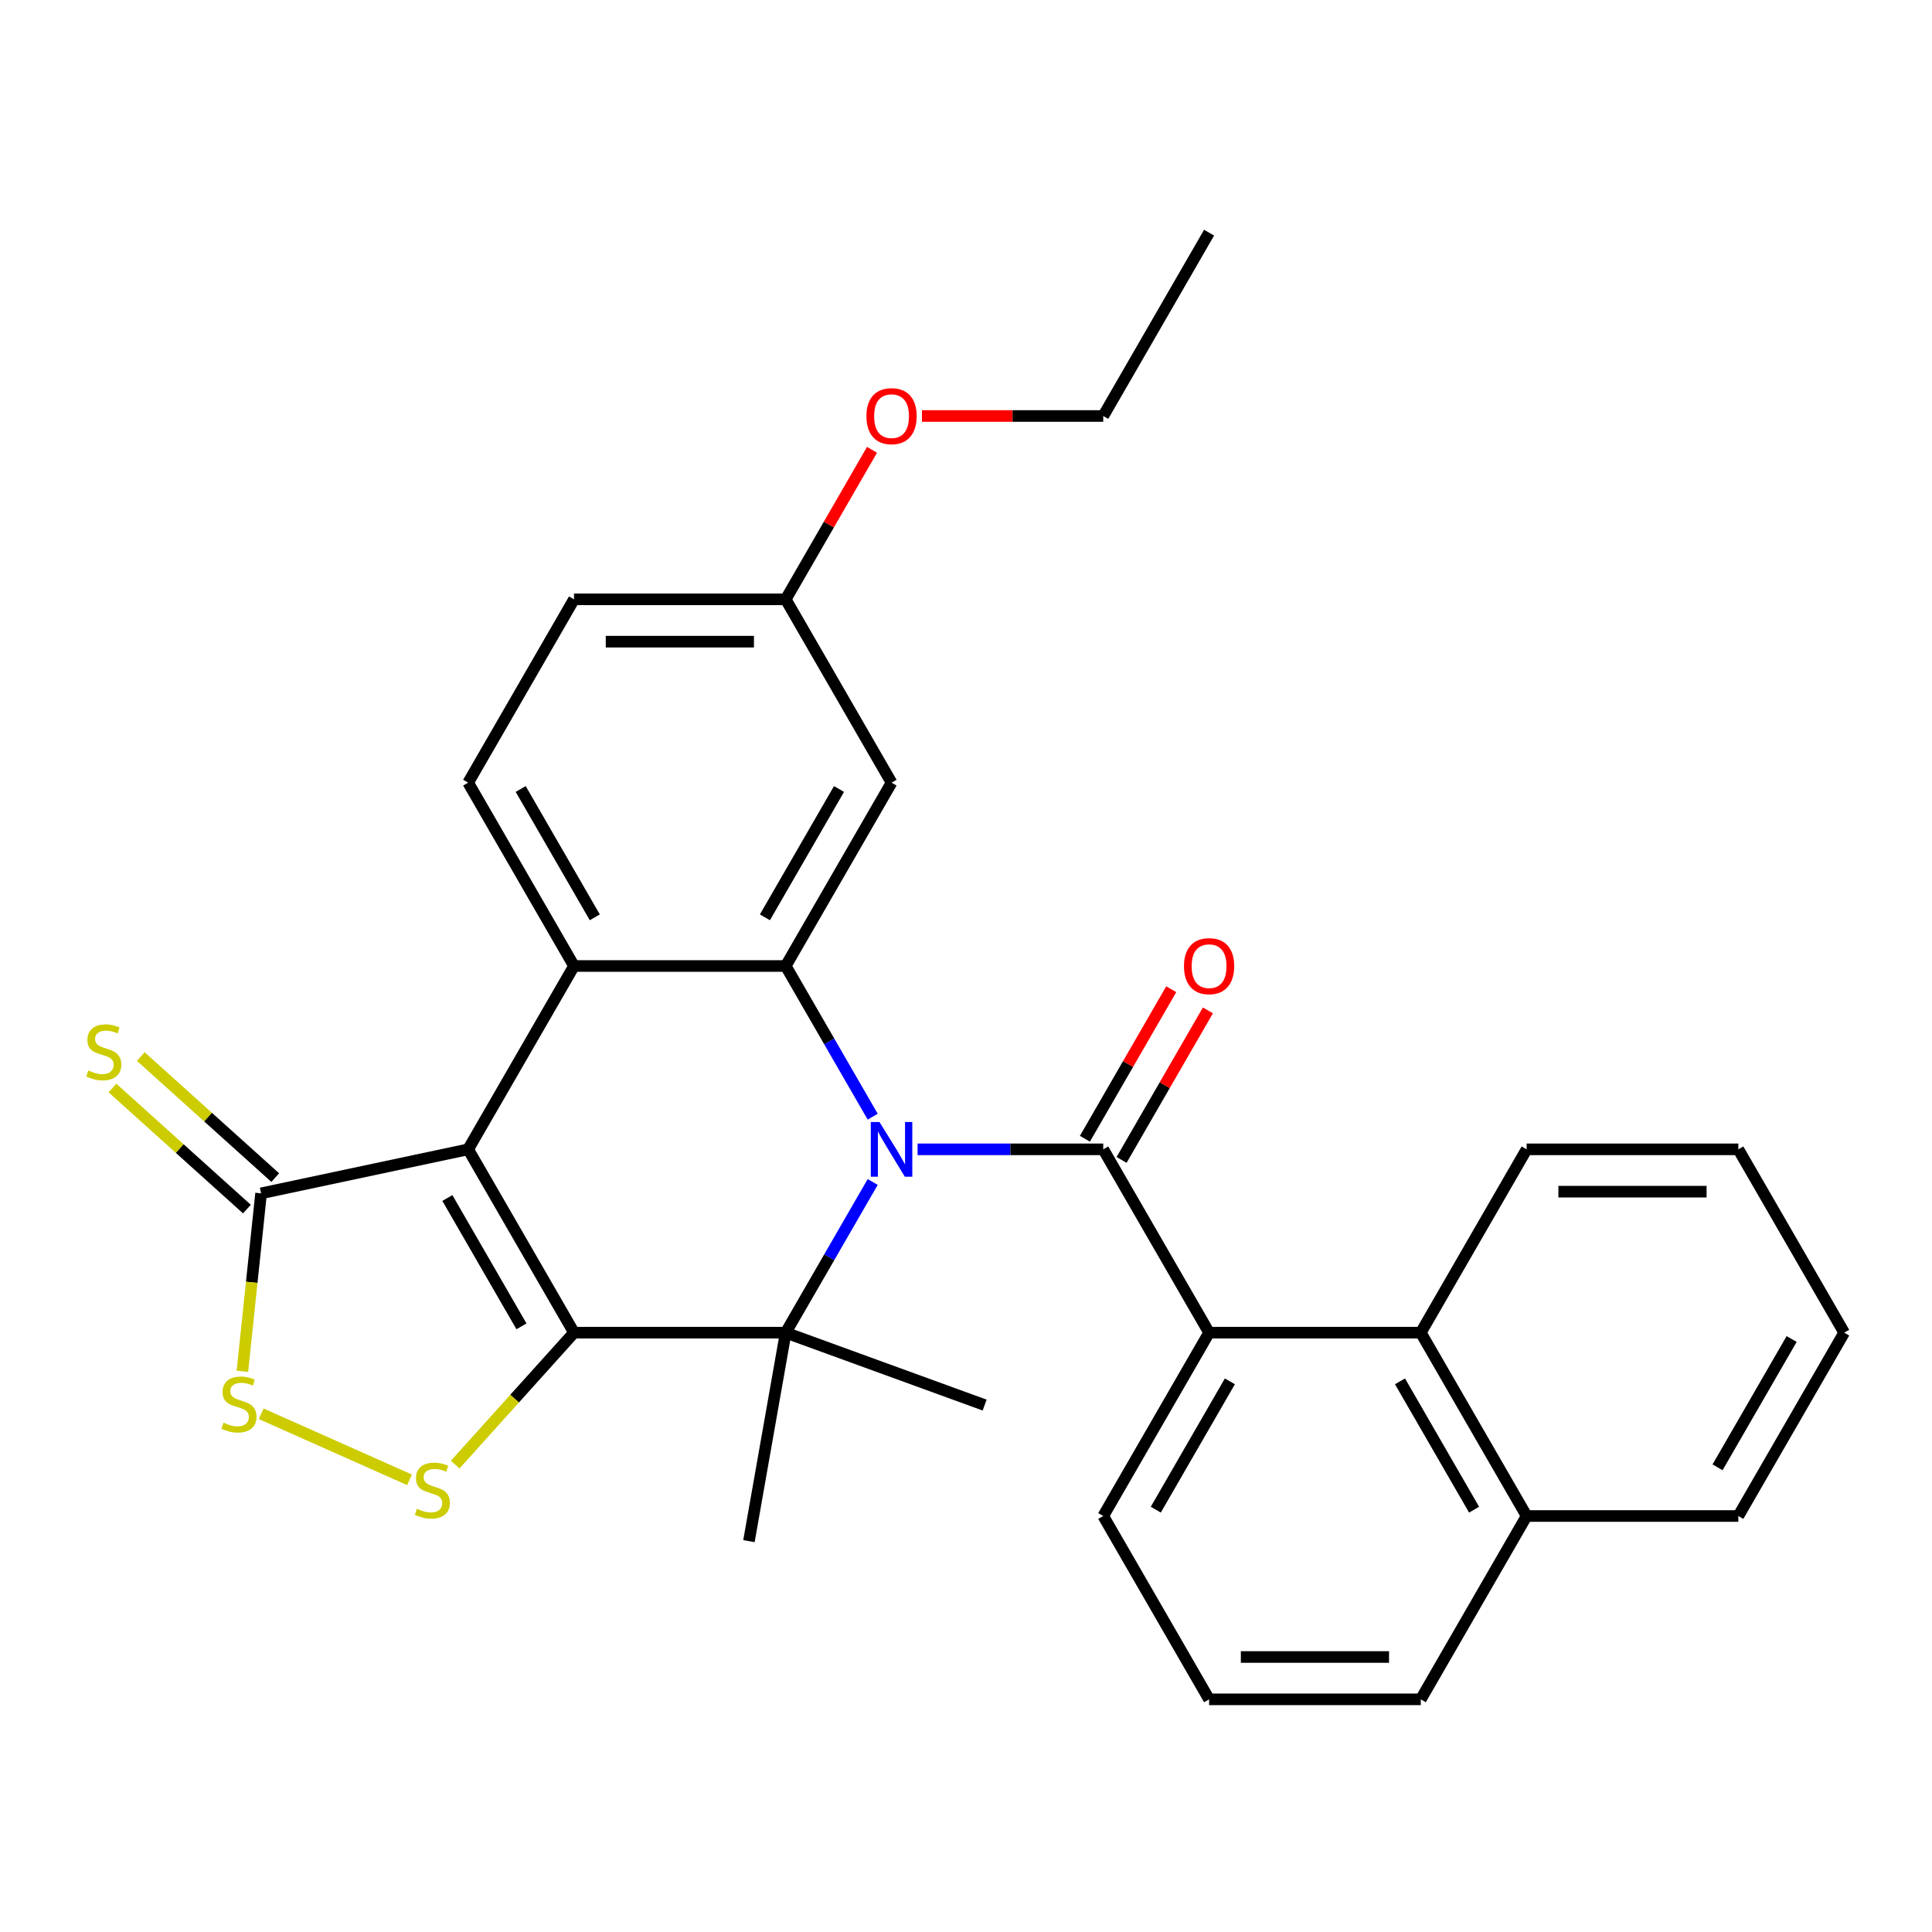 <?xml version='1.0' encoding='iso-8859-1'?>
<svg version='1.1' baseProfile='full'
              xmlns='http://www.w3.org/2000/svg'
                      xmlns:rdkit='http://www.rdkit.org/xml'
                      xmlns:xlink='http://www.w3.org/1999/xlink'
                  xml:space='preserve'
width='1000px' height='1000px' viewBox='0 0 1000 1000'>
<!-- END OF HEADER -->
<rect style='opacity:1.0;fill:#FFFFFF;stroke:none' width='1000' height='1000' x='0' y='0'> </rect>
<path class='bond-1' d='M 297.104,689.787 L 242.317,594.894' style='fill:none;fill-rule:evenodd;stroke:#000000;stroke-width:6px;stroke-linecap:butt;stroke-linejoin:miter;stroke-opacity:1' />
<path class='bond-1' d='M 269.907,686.51 L 231.556,620.085' style='fill:none;fill-rule:evenodd;stroke:#000000;stroke-width:6px;stroke-linecap:butt;stroke-linejoin:miter;stroke-opacity:1' />
<path class='bond-2' d='M 297.104,689.787 L 406.677,689.787' style='fill:none;fill-rule:evenodd;stroke:#000000;stroke-width:6px;stroke-linecap:butt;stroke-linejoin:miter;stroke-opacity:1' />
<path class='bond-6' d='M 297.104,689.787 L 266.354,723.938' style='fill:none;fill-rule:evenodd;stroke:#000000;stroke-width:6px;stroke-linecap:butt;stroke-linejoin:miter;stroke-opacity:1' />
<path class='bond-6' d='M 266.354,723.938 L 235.604,758.09' style='fill:none;fill-rule:evenodd;stroke:#CCCC00;stroke-width:6px;stroke-linecap:butt;stroke-linejoin:miter;stroke-opacity:1' />
<path class='bond-0' d='M 451.707,611.793 L 429.192,650.79' style='fill:none;fill-rule:evenodd;stroke:#0000FF;stroke-width:6px;stroke-linecap:butt;stroke-linejoin:miter;stroke-opacity:1' />
<path class='bond-0' d='M 429.192,650.79 L 406.677,689.787' style='fill:none;fill-rule:evenodd;stroke:#000000;stroke-width:6px;stroke-linecap:butt;stroke-linejoin:miter;stroke-opacity:1' />
<path class='bond-3' d='M 474.943,594.894 L 522.991,594.894' style='fill:none;fill-rule:evenodd;stroke:#0000FF;stroke-width:6px;stroke-linecap:butt;stroke-linejoin:miter;stroke-opacity:1' />
<path class='bond-3' d='M 522.991,594.894 L 571.038,594.894' style='fill:none;fill-rule:evenodd;stroke:#000000;stroke-width:6px;stroke-linecap:butt;stroke-linejoin:miter;stroke-opacity:1' />
<path class='bond-4' d='M 451.707,577.994 L 429.192,538.997' style='fill:none;fill-rule:evenodd;stroke:#0000FF;stroke-width:6px;stroke-linecap:butt;stroke-linejoin:miter;stroke-opacity:1' />
<path class='bond-4' d='M 429.192,538.997 L 406.677,500' style='fill:none;fill-rule:evenodd;stroke:#000000;stroke-width:6px;stroke-linecap:butt;stroke-linejoin:miter;stroke-opacity:1' />
<path class='bond-5' d='M 242.317,594.894 L 297.104,500' style='fill:none;fill-rule:evenodd;stroke:#000000;stroke-width:6px;stroke-linecap:butt;stroke-linejoin:miter;stroke-opacity:1' />
<path class='bond-7' d='M 242.317,594.894 L 135.138,617.675' style='fill:none;fill-rule:evenodd;stroke:#000000;stroke-width:6px;stroke-linecap:butt;stroke-linejoin:miter;stroke-opacity:1' />
<path class='bond-17' d='M 406.677,689.787 L 387.65,797.696' style='fill:none;fill-rule:evenodd;stroke:#000000;stroke-width:6px;stroke-linecap:butt;stroke-linejoin:miter;stroke-opacity:1' />
<path class='bond-18' d='M 406.677,689.787 L 509.643,727.264' style='fill:none;fill-rule:evenodd;stroke:#000000;stroke-width:6px;stroke-linecap:butt;stroke-linejoin:miter;stroke-opacity:1' />
<path class='bond-8' d='M 571.038,594.894 L 625.824,689.787' style='fill:none;fill-rule:evenodd;stroke:#000000;stroke-width:6px;stroke-linecap:butt;stroke-linejoin:miter;stroke-opacity:1' />
<path class='bond-13' d='M 580.527,600.372 L 602.869,561.675' style='fill:none;fill-rule:evenodd;stroke:#000000;stroke-width:6px;stroke-linecap:butt;stroke-linejoin:miter;stroke-opacity:1' />
<path class='bond-13' d='M 602.869,561.675 L 625.211,522.978' style='fill:none;fill-rule:evenodd;stroke:#FF0000;stroke-width:6px;stroke-linecap:butt;stroke-linejoin:miter;stroke-opacity:1' />
<path class='bond-13' d='M 561.548,589.415 L 583.89,550.718' style='fill:none;fill-rule:evenodd;stroke:#000000;stroke-width:6px;stroke-linecap:butt;stroke-linejoin:miter;stroke-opacity:1' />
<path class='bond-13' d='M 583.89,550.718 L 606.232,512.021' style='fill:none;fill-rule:evenodd;stroke:#FF0000;stroke-width:6px;stroke-linecap:butt;stroke-linejoin:miter;stroke-opacity:1' />
<path class='bond-11' d='M 406.677,500 L 461.464,405.106' style='fill:none;fill-rule:evenodd;stroke:#000000;stroke-width:6px;stroke-linecap:butt;stroke-linejoin:miter;stroke-opacity:1' />
<path class='bond-11' d='M 395.917,474.809 L 434.267,408.383' style='fill:none;fill-rule:evenodd;stroke:#000000;stroke-width:6px;stroke-linecap:butt;stroke-linejoin:miter;stroke-opacity:1' />
<path class='bond-31' d='M 406.677,500 L 297.104,500' style='fill:none;fill-rule:evenodd;stroke:#000000;stroke-width:6px;stroke-linecap:butt;stroke-linejoin:miter;stroke-opacity:1' />
<path class='bond-12' d='M 297.104,500 L 242.317,405.106' style='fill:none;fill-rule:evenodd;stroke:#000000;stroke-width:6px;stroke-linecap:butt;stroke-linejoin:miter;stroke-opacity:1' />
<path class='bond-12' d='M 307.864,474.809 L 269.513,408.383' style='fill:none;fill-rule:evenodd;stroke:#000000;stroke-width:6px;stroke-linecap:butt;stroke-linejoin:miter;stroke-opacity:1' />
<path class='bond-9' d='M 211.965,765.954 L 135.18,731.767' style='fill:none;fill-rule:evenodd;stroke:#CCCC00;stroke-width:6px;stroke-linecap:butt;stroke-linejoin:miter;stroke-opacity:1' />
<path class='bond-14' d='M 142.469,609.532 L 107.665,578.194' style='fill:none;fill-rule:evenodd;stroke:#000000;stroke-width:6px;stroke-linecap:butt;stroke-linejoin:miter;stroke-opacity:1' />
<path class='bond-14' d='M 107.665,578.194 L 72.86,546.855' style='fill:none;fill-rule:evenodd;stroke:#CCCC00;stroke-width:6px;stroke-linecap:butt;stroke-linejoin:miter;stroke-opacity:1' />
<path class='bond-14' d='M 127.806,625.818 L 93.001,594.48' style='fill:none;fill-rule:evenodd;stroke:#000000;stroke-width:6px;stroke-linecap:butt;stroke-linejoin:miter;stroke-opacity:1' />
<path class='bond-14' d='M 93.001,594.48 L 58.196,563.141' style='fill:none;fill-rule:evenodd;stroke:#CCCC00;stroke-width:6px;stroke-linecap:butt;stroke-linejoin:miter;stroke-opacity:1' />
<path class='bond-30' d='M 135.138,617.675 L 130.297,663.732' style='fill:none;fill-rule:evenodd;stroke:#000000;stroke-width:6px;stroke-linecap:butt;stroke-linejoin:miter;stroke-opacity:1' />
<path class='bond-30' d='M 130.297,663.732 L 125.456,709.789' style='fill:none;fill-rule:evenodd;stroke:#CCCC00;stroke-width:6px;stroke-linecap:butt;stroke-linejoin:miter;stroke-opacity:1' />
<path class='bond-10' d='M 625.824,689.787 L 735.398,689.787' style='fill:none;fill-rule:evenodd;stroke:#000000;stroke-width:6px;stroke-linecap:butt;stroke-linejoin:miter;stroke-opacity:1' />
<path class='bond-20' d='M 625.824,689.787 L 571.038,784.681' style='fill:none;fill-rule:evenodd;stroke:#000000;stroke-width:6px;stroke-linecap:butt;stroke-linejoin:miter;stroke-opacity:1' />
<path class='bond-20' d='M 636.585,714.979 L 598.234,781.404' style='fill:none;fill-rule:evenodd;stroke:#000000;stroke-width:6px;stroke-linecap:butt;stroke-linejoin:miter;stroke-opacity:1' />
<path class='bond-15' d='M 735.398,689.787 L 790.185,784.681' style='fill:none;fill-rule:evenodd;stroke:#000000;stroke-width:6px;stroke-linecap:butt;stroke-linejoin:miter;stroke-opacity:1' />
<path class='bond-15' d='M 724.637,714.979 L 762.988,781.404' style='fill:none;fill-rule:evenodd;stroke:#000000;stroke-width:6px;stroke-linecap:butt;stroke-linejoin:miter;stroke-opacity:1' />
<path class='bond-22' d='M 735.398,689.787 L 790.185,594.894' style='fill:none;fill-rule:evenodd;stroke:#000000;stroke-width:6px;stroke-linecap:butt;stroke-linejoin:miter;stroke-opacity:1' />
<path class='bond-16' d='M 461.464,405.106 L 406.677,310.213' style='fill:none;fill-rule:evenodd;stroke:#000000;stroke-width:6px;stroke-linecap:butt;stroke-linejoin:miter;stroke-opacity:1' />
<path class='bond-19' d='M 242.317,405.106 L 297.104,310.213' style='fill:none;fill-rule:evenodd;stroke:#000000;stroke-width:6px;stroke-linecap:butt;stroke-linejoin:miter;stroke-opacity:1' />
<path class='bond-25' d='M 790.185,784.681 L 899.759,784.681' style='fill:none;fill-rule:evenodd;stroke:#000000;stroke-width:6px;stroke-linecap:butt;stroke-linejoin:miter;stroke-opacity:1' />
<path class='bond-33' d='M 790.185,784.681 L 735.398,879.574' style='fill:none;fill-rule:evenodd;stroke:#000000;stroke-width:6px;stroke-linecap:butt;stroke-linejoin:miter;stroke-opacity:1' />
<path class='bond-21' d='M 406.677,310.213 L 429.019,271.516' style='fill:none;fill-rule:evenodd;stroke:#000000;stroke-width:6px;stroke-linecap:butt;stroke-linejoin:miter;stroke-opacity:1' />
<path class='bond-21' d='M 429.019,271.516 L 451.361,232.819' style='fill:none;fill-rule:evenodd;stroke:#FF0000;stroke-width:6px;stroke-linecap:butt;stroke-linejoin:miter;stroke-opacity:1' />
<path class='bond-32' d='M 406.677,310.213 L 297.104,310.213' style='fill:none;fill-rule:evenodd;stroke:#000000;stroke-width:6px;stroke-linecap:butt;stroke-linejoin:miter;stroke-opacity:1' />
<path class='bond-32' d='M 390.241,332.128 L 313.54,332.128' style='fill:none;fill-rule:evenodd;stroke:#000000;stroke-width:6px;stroke-linecap:butt;stroke-linejoin:miter;stroke-opacity:1' />
<path class='bond-23' d='M 571.038,784.681 L 625.824,879.574' style='fill:none;fill-rule:evenodd;stroke:#000000;stroke-width:6px;stroke-linecap:butt;stroke-linejoin:miter;stroke-opacity:1' />
<path class='bond-26' d='M 477.203,215.319 L 524.121,215.319' style='fill:none;fill-rule:evenodd;stroke:#FF0000;stroke-width:6px;stroke-linecap:butt;stroke-linejoin:miter;stroke-opacity:1' />
<path class='bond-26' d='M 524.121,215.319 L 571.038,215.319' style='fill:none;fill-rule:evenodd;stroke:#000000;stroke-width:6px;stroke-linecap:butt;stroke-linejoin:miter;stroke-opacity:1' />
<path class='bond-27' d='M 790.185,594.894 L 899.759,594.894' style='fill:none;fill-rule:evenodd;stroke:#000000;stroke-width:6px;stroke-linecap:butt;stroke-linejoin:miter;stroke-opacity:1' />
<path class='bond-27' d='M 806.621,616.808 L 883.323,616.808' style='fill:none;fill-rule:evenodd;stroke:#000000;stroke-width:6px;stroke-linecap:butt;stroke-linejoin:miter;stroke-opacity:1' />
<path class='bond-24' d='M 625.824,879.574 L 735.398,879.574' style='fill:none;fill-rule:evenodd;stroke:#000000;stroke-width:6px;stroke-linecap:butt;stroke-linejoin:miter;stroke-opacity:1' />
<path class='bond-24' d='M 642.261,857.66 L 718.962,857.66' style='fill:none;fill-rule:evenodd;stroke:#000000;stroke-width:6px;stroke-linecap:butt;stroke-linejoin:miter;stroke-opacity:1' />
<path class='bond-34' d='M 899.759,784.681 L 954.545,689.787' style='fill:none;fill-rule:evenodd;stroke:#000000;stroke-width:6px;stroke-linecap:butt;stroke-linejoin:miter;stroke-opacity:1' />
<path class='bond-34' d='M 888.998,759.489 L 927.349,693.064' style='fill:none;fill-rule:evenodd;stroke:#000000;stroke-width:6px;stroke-linecap:butt;stroke-linejoin:miter;stroke-opacity:1' />
<path class='bond-28' d='M 571.038,215.319 L 625.824,120.426' style='fill:none;fill-rule:evenodd;stroke:#000000;stroke-width:6px;stroke-linecap:butt;stroke-linejoin:miter;stroke-opacity:1' />
<path class='bond-29' d='M 899.759,594.894 L 954.545,689.787' style='fill:none;fill-rule:evenodd;stroke:#000000;stroke-width:6px;stroke-linecap:butt;stroke-linejoin:miter;stroke-opacity:1' />
<path  class='atom-1' d='M 455.204 580.734
L 464.484 595.734
Q 465.404 597.214, 466.884 599.894
Q 468.364 602.574, 468.444 602.734
L 468.444 580.734
L 472.204 580.734
L 472.204 609.054
L 468.324 609.054
L 458.364 592.654
Q 457.204 590.734, 455.964 588.534
Q 454.764 586.334, 454.404 585.654
L 454.404 609.054
L 450.724 609.054
L 450.724 580.734
L 455.204 580.734
' fill='#0000FF'/>
<path  class='atom-7' d='M 215.784 780.936
Q 216.104 781.056, 217.424 781.616
Q 218.744 782.176, 220.184 782.536
Q 221.664 782.856, 223.104 782.856
Q 225.784 782.856, 227.344 781.576
Q 228.904 780.256, 228.904 777.976
Q 228.904 776.416, 228.104 775.456
Q 227.344 774.496, 226.144 773.976
Q 224.944 773.456, 222.944 772.856
Q 220.424 772.096, 218.904 771.376
Q 217.424 770.656, 216.344 769.136
Q 215.304 767.616, 215.304 765.056
Q 215.304 761.496, 217.704 759.296
Q 220.144 757.096, 224.944 757.096
Q 228.224 757.096, 231.944 758.656
L 231.024 761.736
Q 227.624 760.336, 225.064 760.336
Q 222.304 760.336, 220.784 761.496
Q 219.264 762.616, 219.304 764.576
Q 219.304 766.096, 220.064 767.016
Q 220.864 767.936, 221.984 768.456
Q 223.144 768.976, 225.064 769.576
Q 227.624 770.376, 229.144 771.176
Q 230.664 771.976, 231.744 773.616
Q 232.864 775.216, 232.864 777.976
Q 232.864 781.896, 230.224 784.016
Q 227.624 786.096, 223.264 786.096
Q 220.744 786.096, 218.824 785.536
Q 216.944 785.016, 214.704 784.096
L 215.784 780.936
' fill='#CCCC00'/>
<path  class='atom-10' d='M 115.684 736.369
Q 116.004 736.489, 117.324 737.049
Q 118.644 737.609, 120.084 737.969
Q 121.564 738.289, 123.004 738.289
Q 125.684 738.289, 127.244 737.009
Q 128.804 735.689, 128.804 733.409
Q 128.804 731.849, 128.004 730.889
Q 127.244 729.929, 126.044 729.409
Q 124.844 728.889, 122.844 728.289
Q 120.324 727.529, 118.804 726.809
Q 117.324 726.089, 116.244 724.569
Q 115.204 723.049, 115.204 720.489
Q 115.204 716.929, 117.604 714.729
Q 120.044 712.529, 124.844 712.529
Q 128.124 712.529, 131.844 714.089
L 130.924 717.169
Q 127.524 715.769, 124.964 715.769
Q 122.204 715.769, 120.684 716.929
Q 119.164 718.049, 119.204 720.009
Q 119.204 721.529, 119.964 722.449
Q 120.764 723.369, 121.884 723.889
Q 123.044 724.409, 124.964 725.009
Q 127.524 725.809, 129.044 726.609
Q 130.564 727.409, 131.644 729.049
Q 132.764 730.649, 132.764 733.409
Q 132.764 737.329, 130.124 739.449
Q 127.524 741.529, 123.164 741.529
Q 120.644 741.529, 118.724 740.969
Q 116.844 740.449, 114.604 739.529
L 115.684 736.369
' fill='#CCCC00'/>
<path  class='atom-14' d='M 612.824 500.08
Q 612.824 493.28, 616.184 489.48
Q 619.544 485.68, 625.824 485.68
Q 632.104 485.68, 635.464 489.48
Q 638.824 493.28, 638.824 500.08
Q 638.824 506.96, 635.424 510.88
Q 632.024 514.76, 625.824 514.76
Q 619.584 514.76, 616.184 510.88
Q 612.824 507, 612.824 500.08
M 625.824 511.56
Q 630.144 511.56, 632.464 508.68
Q 634.824 505.76, 634.824 500.08
Q 634.824 494.52, 632.464 491.72
Q 630.144 488.88, 625.824 488.88
Q 621.504 488.88, 619.144 491.68
Q 616.824 494.48, 616.824 500.08
Q 616.824 505.8, 619.144 508.68
Q 621.504 511.56, 625.824 511.56
' fill='#FF0000'/>
<path  class='atom-15' d='M 45.708 554.076
Q 46.028 554.196, 47.348 554.756
Q 48.668 555.316, 50.108 555.676
Q 51.588 555.996, 53.028 555.996
Q 55.708 555.996, 57.268 554.716
Q 58.828 553.396, 58.828 551.116
Q 58.828 549.556, 58.028 548.596
Q 57.268 547.636, 56.068 547.116
Q 54.868 546.596, 52.868 545.996
Q 50.348 545.236, 48.828 544.516
Q 47.348 543.796, 46.268 542.276
Q 45.228 540.756, 45.228 538.196
Q 45.228 534.636, 47.628 532.436
Q 50.068 530.236, 54.868 530.236
Q 58.148 530.236, 61.868 531.796
L 60.948 534.876
Q 57.548 533.476, 54.988 533.476
Q 52.228 533.476, 50.708 534.636
Q 49.188 535.756, 49.228 537.716
Q 49.228 539.236, 49.988 540.156
Q 50.788 541.076, 51.908 541.596
Q 53.068 542.116, 54.988 542.716
Q 57.548 543.516, 59.068 544.316
Q 60.588 545.116, 61.668 546.756
Q 62.788 548.356, 62.788 551.116
Q 62.788 555.036, 60.148 557.156
Q 57.548 559.236, 53.188 559.236
Q 50.668 559.236, 48.748 558.676
Q 46.868 558.156, 44.628 557.236
L 45.708 554.076
' fill='#CCCC00'/>
<path  class='atom-22' d='M 448.464 215.399
Q 448.464 208.599, 451.824 204.799
Q 455.184 200.999, 461.464 200.999
Q 467.744 200.999, 471.104 204.799
Q 474.464 208.599, 474.464 215.399
Q 474.464 222.279, 471.064 226.199
Q 467.664 230.079, 461.464 230.079
Q 455.224 230.079, 451.824 226.199
Q 448.464 222.319, 448.464 215.399
M 461.464 226.879
Q 465.784 226.879, 468.104 223.999
Q 470.464 221.079, 470.464 215.399
Q 470.464 209.839, 468.104 207.039
Q 465.784 204.199, 461.464 204.199
Q 457.144 204.199, 454.784 206.999
Q 452.464 209.799, 452.464 215.399
Q 452.464 221.119, 454.784 223.999
Q 457.144 226.879, 461.464 226.879
' fill='#FF0000'/>
</svg>
